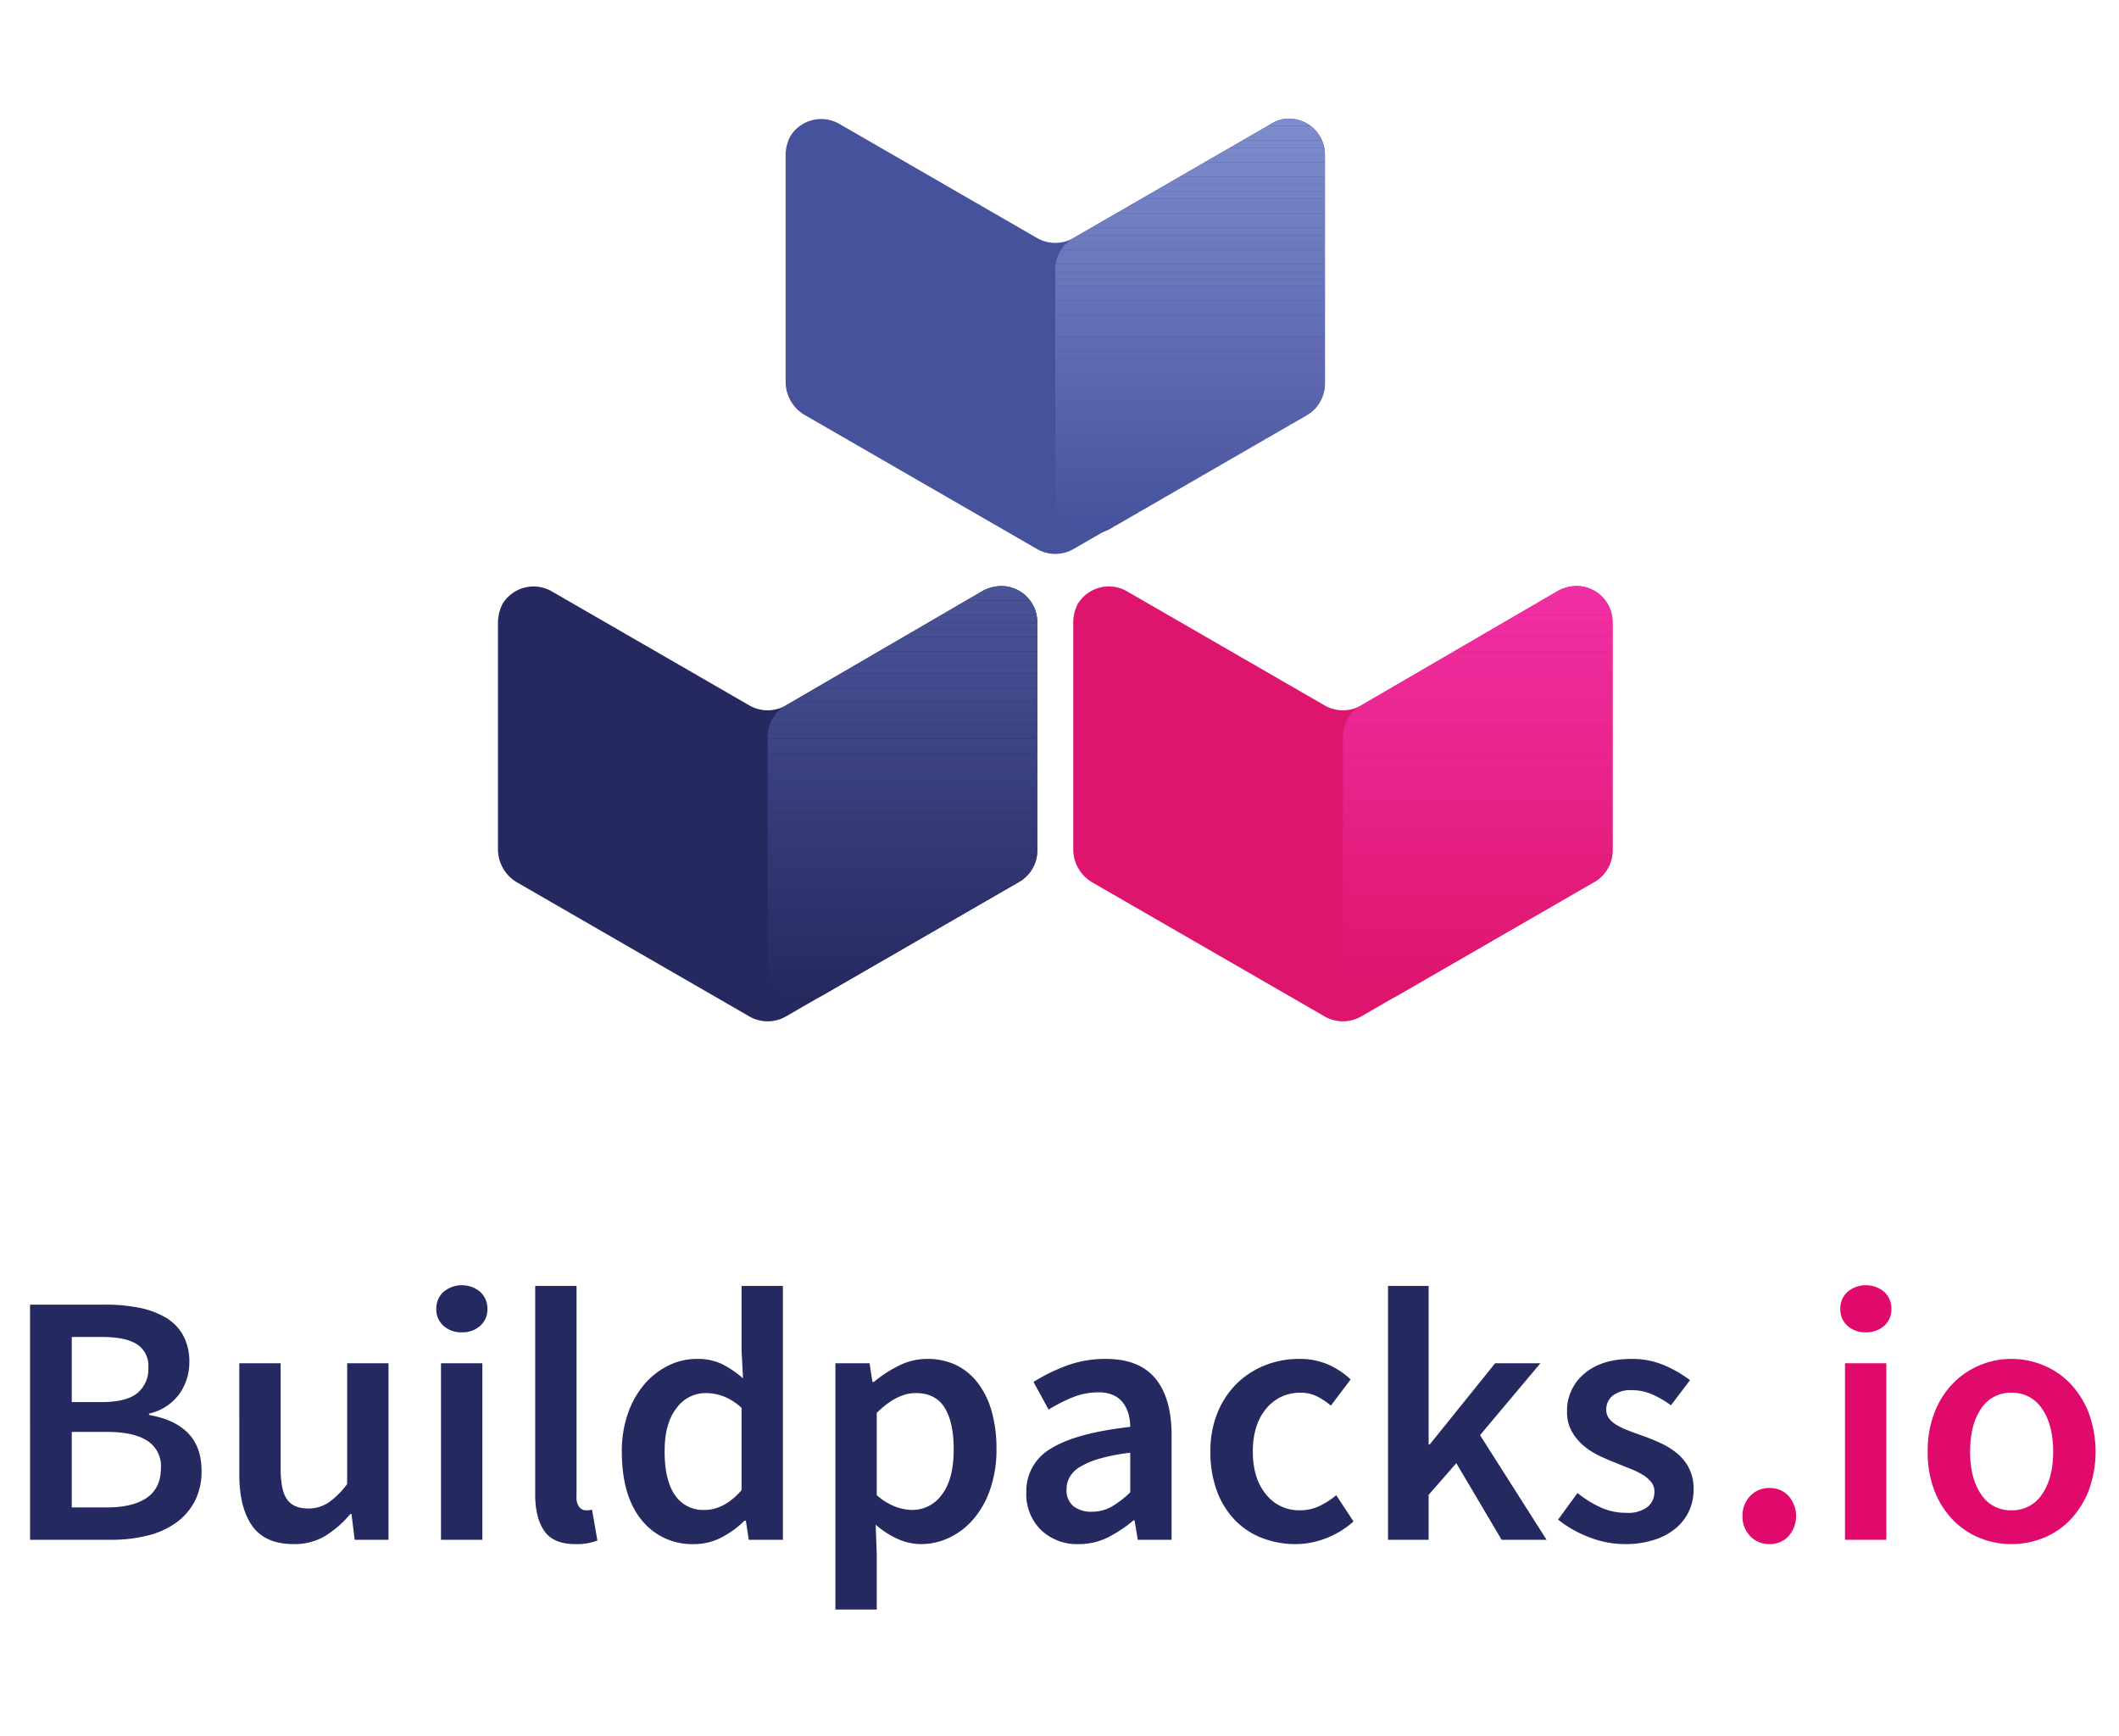 <svg viewBox="0 0 500 409.5" xmlns="http://www.w3.org/2000/svg" xmlns:xlink="http://www.w3.org/1999/xlink"><clipPath id="a"><path d="m316.871 173.69v53.872a8.509 8.509 0 0 0 8.484 8.484 9.654 9.654 0 0 0 4.242-1.06l46.66-26.936a8.554 8.554 0 0 0 4.242-7.423v-53.872a8.509 8.509 0 0 0 -8.484-8.483 9.654 9.654 0 0 0 -4.242 1.06l-46.66 27.148a8.47 8.47 0 0 0 -4.242 7.21z"/></clipPath><clipPath id="b"><path d="m299.904 29.256-46.66 26.936a8.554 8.554 0 0 0 -4.242 7.423v53.872a8.509 8.509 0 0 0 8.484 8.483 9.654 9.654 0 0 0 4.241-1.06l46.66-26.936a8.554 8.554 0 0 0 4.243-7.423v-54.084a8.509 8.509 0 0 0 -8.484-8.483 7.647 7.647 0 0 0 -4.242 1.272z"/></clipPath><clipPath id="c"><path d="m181.133 173.69v53.872a8.509 8.509 0 0 0 8.483 8.484 9.654 9.654 0 0 0 4.242-1.06l46.66-26.936a8.554 8.554 0 0 0 4.242-7.423v-53.872a8.509 8.509 0 0 0 -8.484-8.483 9.654 9.654 0 0 0 -4.241 1.06l-46.66 27.148a8.47 8.47 0 0 0 -4.242 7.21z"/></clipPath><path d="m7.091 307.82h17.731a40.573 40.573 0 0 1 7.932.72 20.117 20.117 0 0 1 6.278 2.291 11.187 11.187 0 0 1 4.157 4.2 12.946 12.946 0 0 1 1.485 6.447 12.762 12.762 0 0 1 -2.333 7.38 12.004 12.004 0 0 1 -7.168 4.667v.34q6.022 1.017 9.204 4.283 3.181 3.268 3.181 8.866a15.255 15.255 0 0 1 -1.611 7.211 14.529 14.529 0 0 1 -4.454 5.09 19.637 19.637 0 0 1 -6.745 3.012 34.925 34.925 0 0 1 -8.484.975h-19.173zm16.883 22.99q5.854 0 8.441-2.12a7.347 7.347 0 0 0 2.588-6.025 6.008 6.008 0 0 0 -2.715-5.513q-2.717-1.698-8.145-1.698h-7.21v15.356zm1.273 24.857q6.107 0 9.416-2.29 3.309-2.291 3.309-7.042a7.086 7.086 0 0 0 -3.224-6.405q-3.225-2.078-9.501-2.079h-8.314v17.816zm31.218-34.02h9.756v24.858q0 5.175 1.527 7.296 1.527 2.122 4.92 2.12a8.568 8.568 0 0 0 4.794-1.357 19.587 19.587 0 0 0 4.454-4.411v-28.506h9.756v41.655h-7.975l-.763-6.108h-.254a24.446 24.446 0 0 1 -5.896 5.175 14.074 14.074 0 0 1 -7.509 1.952q-6.702 0-9.756-4.285-3.054-4.282-3.054-12.259zm52.515-7.296a6.221 6.221 0 0 1 -4.327-1.527 5.105 5.105 0 0 1 -1.697-3.986 5.245 5.245 0 0 1 1.697-4.031 6.75 6.75 0 0 1 8.653 0 5.251 5.251 0 0 1 1.697 4.03 5.112 5.112 0 0 1 -1.697 3.987 6.224 6.224 0 0 1 -4.327 1.527zm-4.921 7.296h9.756v41.655h-9.756zm22.226-18.24h9.756v49.714a3.627 3.627 0 0 0 .68 2.504 1.975 1.975 0 0 0 1.441.721h.637a3.539 3.539 0 0 0 .89-.17l1.273 7.296a13.186 13.186 0 0 1 -5.175.849q-5.26 0-7.38-3.14-2.123-3.137-2.122-8.567zm20.445 39.11a26.598 26.598 0 0 1 1.485-9.161 21.324 21.324 0 0 1 3.945-6.873 17.627 17.627 0 0 1 5.641-4.327 15.028 15.028 0 0 1 6.576-1.527 13.394 13.394 0 0 1 6.023 1.23 24.22 24.22 0 0 1 4.92 3.352l-.34-6.703v-15.1h9.757v59.894h-8.06l-.678-4.496h-.34a22.031 22.031 0 0 1 -5.344 3.903 13.632 13.632 0 0 1 -6.448 1.612 15.232 15.232 0 0 1 -12.513-5.728q-4.625-5.725-4.624-16.076zm10.096-.084q0 6.788 2.418 10.307a7.964 7.964 0 0 0 6.999 3.522q4.664 0 8.738-4.667v-19.428a13.833 13.833 0 0 0 -4.284-2.715 12.105 12.105 0 0 0 -4.2-.763 8.452 8.452 0 0 0 -6.872 3.564q-2.8 3.562-2.799 10.18zm50.054 24.264v13.064h-9.757v-58.114h8.06l.678 4.413h.34a29.783 29.783 0 0 1 5.853-3.819 14.814 14.814 0 0 1 6.703-1.612 15.455 15.455 0 0 1 6.914 1.486 14.36 14.36 0 0 1 5.132 4.283 20.006 20.006 0 0 1 3.224 6.702 32.146 32.146 0 0 1 1.103 8.739 28.57 28.57 0 0 1 -1.485 9.544 21.663 21.663 0 0 1 -3.944 7.041 17.231 17.231 0 0 1 -5.685 4.37 15.484 15.484 0 0 1 -6.702 1.527 13.462 13.462 0 0 1 -5.43-1.188 20.745 20.745 0 0 1 -5.26-3.394zm0-13.914a14.573 14.573 0 0 0 4.41 2.714 11.792 11.792 0 0 0 3.988.765 8.494 8.494 0 0 0 6.957-3.607q2.8-3.604 2.8-10.731 0-6.278-2.121-9.757-2.122-3.477-6.872-3.478-4.412 0-9.163 4.667zm35.292-.678a11.537 11.537 0 0 1 5.853-10.35q5.853-3.648 18.663-5.091a11.296 11.296 0 0 0 -.422-3.096 7.729 7.729 0 0 0 -1.315-2.631 6.014 6.014 0 0 0 -2.29-1.781 8.525 8.525 0 0 0 -3.521-.637 15.988 15.988 0 0 0 -6.067 1.189 36.665 36.665 0 0 0 -5.641 2.883l-3.564-6.531a42.213 42.213 0 0 1 7.762-3.819 26.188 26.188 0 0 1 9.29-1.612q7.89 0 11.708 4.625 3.82 4.625 3.817 13.361v24.688h-7.973l-.765-4.582h-.253a30.605 30.605 0 0 1 -5.981 3.988 15.098 15.098 0 0 1 -6.916 1.612 12.272 12.272 0 0 1 -8.95-3.352 11.818 11.818 0 0 1 -3.435-8.864zm9.501-.765a4.812 4.812 0 0 0 1.655 4.073 6.822 6.822 0 0 0 4.283 1.272 9.373 9.373 0 0 0 4.666-1.188 21.918 21.918 0 0 0 4.411-3.393v-9.332a44.483 44.483 0 0 0 -7.124 1.357 19.675 19.675 0 0 0 -4.624 1.909 6.877 6.877 0 0 0 -2.503 2.419 5.778 5.778 0 0 0 -.764 2.883zm33.935-8.823a23.853 23.853 0 0 1 1.696-9.247 20.318 20.318 0 0 1 4.582-6.872 19.937 19.937 0 0 1 6.66-4.283 21.488 21.488 0 0 1 7.932-1.486 16.68 16.68 0 0 1 7.084 1.4 18.766 18.766 0 0 1 5.132 3.437l-4.666 6.192a15.753 15.753 0 0 0 -3.393-2.247 8.408 8.408 0 0 0 -3.648-.806 10.188 10.188 0 0 0 -8.23 3.774q-3.14 3.776-3.139 10.138 0 6.28 3.096 10.054a9.887 9.887 0 0 0 8.018 3.775 10.536 10.536 0 0 0 4.709-1.06 18.493 18.493 0 0 0 3.86-2.503l4.071 6.193a21.14 21.14 0 0 1 -6.532 3.987 19.907 19.907 0 0 1 -7.126 1.358 21.605 21.605 0 0 1 -7.933-1.443 17.86 17.86 0 0 1 -6.404-4.242 19.6 19.6 0 0 1 -4.242-6.871 26.201 26.201 0 0 1 -1.527-9.248zm41.908-39.11h9.586v37.414h.255l15.44-19.174h10.69l-14.254 16.968 15.696 24.687h-10.605l-10.69-18.07-6.532 7.466v10.604h-9.586zm44.708 48.867a26.39 26.39 0 0 0 5.557 3.436 14.49 14.49 0 0 0 5.98 1.23 7.508 7.508 0 0 0 5.005-1.4 4.56 4.56 0 0 0 1.612-3.606 3.55 3.55 0 0 0 -.763-2.248 7.345 7.345 0 0 0 -2.036-1.738 19.646 19.646 0 0 0 -2.884-1.401q-1.614-.635-3.225-1.315-2.035-.764-4.157-1.781a16.669 16.669 0 0 1 -3.774-2.461 12.41 12.41 0 0 1 -2.716-3.351 9.196 9.196 0 0 1 -1.06-4.539 11.28 11.28 0 0 1 4.073-8.992q4.072-3.477 11.113-3.479a19.222 19.222 0 0 1 7.805 1.527 29.1 29.1 0 0 1 6.024 3.48l-4.497 5.937a23.363 23.363 0 0 0 -4.454-2.587 11.73 11.73 0 0 0 -4.709-.976 6.842 6.842 0 0 0 -4.623 1.315 4.189 4.189 0 0 0 -1.484 3.266 3.326 3.326 0 0 0 .721 2.164 6.633 6.633 0 0 0 1.909 1.569 19.13 19.13 0 0 0 2.757 1.273q1.567.595 3.266 1.188 2.12.763 4.241 1.739a17.442 17.442 0 0 1 3.86 2.418 11.085 11.085 0 0 1 2.8 3.52 10.82 10.82 0 0 1 1.06 4.963 12.059 12.059 0 0 1 -1.06 5.048 11.658 11.658 0 0 1 -3.096 4.072 15.067 15.067 0 0 1 -5.09 2.757 21.964 21.964 0 0 1 -6.957 1.019 23.095 23.095 0 0 1 -8.526-1.655 27.57 27.57 0 0 1 -7.253-4.114z" fill="#242960"/><path d="m411.168 357.703a6.518 6.518 0 0 1 1.824-4.75 6.093 6.093 0 0 1 4.539-1.867 5.956 5.956 0 0 1 4.496 1.866 7.226 7.226 0 0 1 0 9.502 5.953 5.953 0 0 1 -4.496 1.867 6.09 6.09 0 0 1 -4.539-1.867 6.511 6.511 0 0 1 -1.824-4.751zm29.098-43.352a6.22 6.22 0 0 1 -4.326-1.527 5.107 5.107 0 0 1 -1.697-3.986 5.247 5.247 0 0 1 1.697-4.031 6.751 6.751 0 0 1 8.654 0 5.25 5.25 0 0 1 1.696 4.03 5.111 5.111 0 0 1 -1.696 3.987 6.227 6.227 0 0 1 -4.328 1.527zm-4.92 7.296h9.757v41.655h-9.757zm19.512 20.87a24.968 24.968 0 0 1 1.612-9.247 20.273 20.273 0 0 1 4.37-6.872 19.22 19.22 0 0 1 13.785-5.769 19.548 19.548 0 0 1 7.507 1.486 18.581 18.581 0 0 1 6.32 4.283 21.213 21.213 0 0 1 4.37 6.872 26.668 26.668 0 0 1 0 18.495 21.213 21.213 0 0 1 -4.37 6.871 18.051 18.051 0 0 1 -6.32 4.242 20.04 20.04 0 0 1 -7.507 1.443 19.72 19.72 0 0 1 -7.466-1.443 18.556 18.556 0 0 1 -6.32-4.242 20.273 20.273 0 0 1 -4.37-6.871 24.955 24.955 0 0 1 -1.611-9.248zm10.01 0q0 6.28 2.588 10.054a8.222 8.222 0 0 0 7.17 3.775 8.325 8.325 0 0 0 7.21-3.775q2.63-3.775 2.63-10.054 0-6.362-2.63-10.138a8.329 8.329 0 0 0 -7.21-3.774 8.226 8.226 0 0 0 -7.17 3.774q-2.589 3.776-2.587 10.138z" fill="#df0a6b"/><path d="m312.63 166.48-46.66-26.936a8.57 8.57 0 0 0 -11.666 2.97 9.654 9.654 0 0 0 -1.06 4.241v53.872a9.107 9.107 0 0 0 4.242 7.423l55.144 31.814a8.636 8.636 0 0 0 8.483 0l55.144-31.814a8.554 8.554 0 0 0 4.242-7.423v-53.872a8.509 8.509 0 0 0 -8.484-8.483 9.654 9.654 0 0 0 -4.242 1.06l-46.66 27.148a8.636 8.636 0 0 1 -8.483 0z" fill="#de156c"/><g clip-path="url(#a)"><path d="m316.871 138.272h63.628v1.715h-63.628z" fill="#f12fa5"/><path d="m316.871 139.987h63.628v1.715h-63.628z" fill="#f12fa4"/><path d="m316.871 141.702h63.628v1.715h-63.628z" fill="#f02ea3"/><path d="m316.871 143.418h63.628v1.715h-63.628z" fill="#f02ea2"/><path d="m316.871 145.133h63.628v1.715h-63.628z" fill="#f02da1"/><path d="m316.871 146.848h63.628v1.715h-63.628z" fill="#ef2da0"/><path d="m316.871 148.564h63.628v1.715h-63.628z" fill="#ef2c9f"/><path d="m316.871 150.279h63.628v1.715h-63.628z" fill="#ef2c9e"/><path d="m316.871 151.994h63.628v1.715h-63.628z" fill="#ee2b9d"/><path d="m316.871 153.71h63.628v1.715h-63.628z" fill="#ee2b9c"/><path d="m316.871 155.425h63.628v1.715h-63.628z" fill="#ee2a9b"/><path d="m316.871 157.14h63.628v1.715h-63.628z" fill="#ed2a9a"/><path d="m316.871 158.856h63.628v1.715h-63.628z" fill="#ed2999"/><path d="m316.871 160.571h63.628v1.715h-63.628z" fill="#ed2998"/><path d="m316.871 162.286h63.628v1.715h-63.628z" fill="#ec2997"/><path d="m316.871 164.002h63.628v1.715h-63.628z" fill="#ec2896"/><path d="m316.871 165.717h63.628v1.715h-63.628z" fill="#ec2895"/><path d="m316.871 167.432h63.628v1.715h-63.628z" fill="#eb2794"/><path d="m316.871 169.148h63.628v1.715h-63.628z" fill="#eb2793"/><path d="m316.871 170.863h63.628v1.715h-63.628z" fill="#eb2692"/><path d="m316.871 172.578h63.628v1.715h-63.628z" fill="#ea2691"/><path d="m316.871 174.294h63.628v1.715h-63.628z" fill="#ea2590"/><path d="m316.871 176.009h63.628v1.715h-63.628z" fill="#ea258f"/><path d="m316.871 177.724h63.628v1.715h-63.628z" fill="#e9248e"/><path d="m316.871 179.44h63.628v1.715h-63.628z" fill="#e9248d"/><path d="m316.871 181.155h63.628v1.715h-63.628z" fill="#e9238c"/><path d="m316.871 182.87h63.628v1.715h-63.628z" fill="#e8238b"/><path d="m316.871 184.586h63.628v1.715h-63.628z" fill="#e8228a"/><path d="m316.871 186.301h63.628v1.715h-63.628z" fill="#e82289"/><path d="m316.871 188.016h63.628v1.715h-63.628z" fill="#e72287"/><path d="m316.871 189.732h63.628v1.715h-63.628z" fill="#e72186"/><path d="m316.871 191.447h63.628v1.715h-63.628z" fill="#e62185"/><path d="m316.871 193.162h63.628v1.715h-63.628z" fill="#e62084"/><path d="m316.871 194.878h63.628v1.715h-63.628z" fill="#e62083"/><path d="m316.871 196.593h63.628v1.715h-63.628z" fill="#e51f82"/><path d="m316.871 198.308h63.628v1.715h-63.628z" fill="#e51f81"/><path d="m316.871 200.024h63.628v1.715h-63.628z" fill="#e51e80"/><path d="m316.871 201.739h63.628v1.715h-63.628z" fill="#e41e7f"/><path d="m316.871 203.454h63.628v1.715h-63.628z" fill="#e41d7e"/><path d="m316.871 205.17h63.628v1.715h-63.628z" fill="#e41d7d"/><path d="m316.871 206.885h63.628v1.715h-63.628z" fill="#e31c7c"/><path d="m316.871 208.601h63.628v1.715h-63.628z" fill="#e31c7b"/><path d="m316.871 210.316h63.628v1.715h-63.628z" fill="#e31c7a"/><path d="m316.871 212.031h63.628v1.715h-63.628z" fill="#e21b79"/><path d="m316.871 213.747h63.628v1.715h-63.628z" fill="#e21b78"/><path d="m316.871 215.462h63.628v1.715h-63.628z" fill="#e21a77"/><path d="m316.871 217.177h63.628v1.715h-63.628z" fill="#e11a76"/><path d="m316.871 218.893h63.628v1.715h-63.628z" fill="#e11975"/><path d="m316.871 220.608h63.628v1.715h-63.628z" fill="#e11974"/><path d="m316.871 222.323h63.628v1.715h-63.628z" fill="#e01873"/><path d="m316.871 224.039h63.628v1.715h-63.628z" fill="#e01872"/><path d="m316.871 225.754h63.628v1.715h-63.628z" fill="#e01771"/><path d="m316.871 227.469h63.628v1.715h-63.628z" fill="#df1770"/><path d="m316.871 229.185h63.628v1.715h-63.628z" fill="#df166f"/><path d="m316.871 230.9h63.628v1.715h-63.628z" fill="#df166e"/><path d="m316.871 232.615h63.628v1.715h-63.628z" fill="#de156d"/><path d="m316.871 234.331h63.628v1.715h-63.628z" fill="#de156c"/></g><path d="m299.904 29.256-46.66 26.936a8.636 8.636 0 0 1 -8.484 0l-46.66-26.936a8.57 8.57 0 0 0 -11.665 2.97 9.654 9.654 0 0 0 -1.06 4.241v53.873a9.107 9.107 0 0 0 4.241 7.423l55.144 31.814a8.636 8.636 0 0 0 8.484 0l55.144-31.814a8.554 8.554 0 0 0 4.242-7.423v-53.872a8.509 8.509 0 0 0 -8.484-8.484 7.647 7.647 0 0 0 -4.242 1.272z" fill="#47529d"/><g clip-path="url(#b)"><path d="m249.002 27.984h63.628v1.717h-63.628z" fill="#7e8bcc"/><path d="m249.002 29.701h63.628v1.717h-63.628z" fill="#7d8acb"/><path d="m249.002 31.417h63.628v1.717h-63.628z" fill="#7c89ca"/><path d="m249.002 33.134h63.628v1.717h-63.628z" fill="#7b88c9"/><path d="m249.002 34.851h63.628v1.717h-63.628z" fill="#7a87c9"/><path d="m249.002 36.568h63.628v1.717h-63.628z" fill="#7986c8"/><path d="m249.002 38.284h63.628v1.717h-63.628z" fill="#7885c7"/><path d="m249.002 40.001h63.628v1.717h-63.628z" fill="#7784c6"/><path d="m249.002 41.718h63.628v1.717h-63.628z" fill="#7683c5"/><path d="m249.002 43.435h63.628v1.717h-63.628z" fill="#7582c4"/><path d="m249.002 45.152h63.628v1.717h-63.628z" fill="#7481c4"/><path d="m249.002 46.868h63.628v1.717h-63.628z" fill="#7380c3"/><path d="m249.002 48.585h63.628v1.717h-63.628z" fill="#727fc2"/><path d="m249.002 50.302h63.628v1.717h-63.628z" fill="#717ec1"/><path d="m249.002 52.019h63.628v1.717h-63.628z" fill="#707dc0"/><path d="m249.002 53.735h63.628v1.717h-63.628z" fill="#6f7cbf"/><path d="m249.002 55.452h63.628v1.717h-63.628z" fill="#6e7bbf"/><path d="m249.002 57.169h63.628v1.717h-63.628z" fill="#6d7abe"/><path d="m249.002 58.886h63.628v1.717h-63.628z" fill="#6c79bd"/><path d="m249.002 60.603h63.628v1.717h-63.628z" fill="#6b78bc"/><path d="m249.002 62.319h63.628v1.717h-63.628z" fill="#6a77bb"/><path d="m249.002 64.036h63.628v1.717h-63.628z" fill="#6976ba"/><path d="m249.002 65.753h63.628v1.717h-63.628z" fill="#6875ba"/><path d="m249.002 67.47h63.628v1.717h-63.628z" fill="#6774b9"/><path d="m249.002 69.186h63.628v1.717h-63.628z" fill="#6673b8"/><path d="m249.002 70.903h63.628v1.717h-63.628z" fill="#6572b7"/><path d="m249.002 72.62h63.628v1.717h-63.628z" fill="#6471b6"/><path d="m249.002 74.337h63.628v1.717h-63.628z" fill="#6370b5"/><path d="m249.002 76.054h63.628v1.717h-63.628z" fill="#636fb5"/><path d="m249.002 77.77h63.628v1.717h-63.628z" fill="#626db4"/><path d="m249.002 79.487h63.628v1.717h-63.628z" fill="#616cb3"/><path d="m249.002 81.204h63.628v1.717h-63.628z" fill="#606bb2"/><path d="m249.002 82.921h63.628v1.717h-63.628z" fill="#5f6ab1"/><path d="m249.002 84.637h63.628v1.717h-63.628z" fill="#5e69b0"/><path d="m249.002 86.354h63.628v1.717h-63.628z" fill="#5d68af"/><path d="m249.002 88.071h63.628v1.717h-63.628z" fill="#5c67af"/><path d="m249.002 89.788h63.628v1.717h-63.628z" fill="#5b66ae"/><path d="m249.002 91.505h63.628v1.717h-63.628z" fill="#5a65ad"/><path d="m249.002 93.221h63.628v1.717h-63.628z" fill="#5964ac"/><path d="m249.002 94.938h63.628v1.717h-63.628z" fill="#5863ab"/><path d="m249.002 96.655h63.628v1.717h-63.628z" fill="#5762aa"/><path d="m249.002 98.372h63.628v1.717h-63.628z" fill="#5661aa"/><path d="m249.002 100.088h63.628v1.717h-63.628z" fill="#5560a9"/><path d="m249.002 101.805h63.628v1.717h-63.628z" fill="#545fa8"/><path d="m249.002 103.522h63.628v1.717h-63.628z" fill="#535ea7"/><path d="m249.002 105.239h63.628v1.717h-63.628z" fill="#525da6"/><path d="m249.002 106.956h63.628v1.717h-63.628z" fill="#515ca5"/><path d="m249.002 108.672h63.628v1.717h-63.628z" fill="#505ba5"/><path d="m249.002 110.389h63.628v1.717h-63.628z" fill="#4f5aa4"/><path d="m249.002 112.106h63.628v1.717h-63.628z" fill="#4e59a3"/><path d="m249.002 113.823h63.628v1.717h-63.628z" fill="#4d58a2"/><path d="m249.002 115.539h63.628v1.717h-63.628z" fill="#4c57a1"/><path d="m249.002 117.256h63.628v1.717h-63.628z" fill="#4b56a0"/><path d="m249.002 118.973h63.628v1.717h-63.628z" fill="#4a55a0"/><path d="m249.002 120.69h63.628v1.717h-63.628z" fill="#49549f"/><path d="m249.002 122.406h63.628v1.717h-63.628z" fill="#48539e"/><path d="m249.002 124.123h63.628v1.717h-63.628zm0 1.717h63.628v.13h-63.628z" fill="#47529d"/></g><path d="m176.89 166.48-46.66-26.936a8.57 8.57 0 0 0 -11.665 2.97 9.654 9.654 0 0 0 -1.06 4.241v53.872a9.107 9.107 0 0 0 4.242 7.423l55.144 31.814a8.636 8.636 0 0 0 8.483 0l55.144-31.814a8.554 8.554 0 0 0 4.242-7.423v-53.872a8.509 8.509 0 0 0 -8.484-8.483 9.654 9.654 0 0 0 -4.241 1.06l-46.66 27.148a8.636 8.636 0 0 1 -8.484 0z" fill="#252960"/><g clip-path="url(#c)"><path d="m181.133 138.272h63.628v1.715h-63.628z" fill="#4b5399"/><path d="m181.133 139.987h63.628v1.715h-63.628z" fill="#4a5298"/><path d="m181.133 141.702h63.628v1.715h-63.628z" fill="#4a5297"/><path d="m181.133 143.418h63.628v1.715h-63.628z" fill="#495196"/><path d="m181.133 145.133h63.628v1.715h-63.628z" fill="#485095"/><path d="m181.133 146.848h63.628v1.715h-63.628z" fill="#484f94"/><path d="m181.133 148.564h63.628v1.715h-63.628z" fill="#474f93"/><path d="m181.133 150.279h63.628v1.715h-63.628z" fill="#464e92"/><path d="m181.133 151.994h63.628v1.715h-63.628z" fill="#464d91"/><path d="m181.133 153.71h63.628v1.715h-63.628z" fill="#454c90"/><path d="m181.133 155.425h63.628v1.715h-63.628z" fill="#444c8f"/><path d="m181.133 157.14h63.628v1.715h-63.628z" fill="#444b8e"/><path d="m181.133 158.856h63.628v1.715h-63.628z" fill="#434a8d"/><path d="m181.133 160.571h63.628v1.715h-63.628z" fill="#42498c"/><path d="m181.133 162.286h63.628v1.715h-63.628z" fill="#42498b"/><path d="m181.133 164.002h63.628v1.715h-63.628z" fill="#41488a"/><path d="m181.133 165.717h63.628v1.715h-63.628z" fill="#404789"/><path d="m181.133 167.432h63.628v1.715h-63.628z" fill="#3f4688"/><path d="m181.133 169.148h63.628v1.715h-63.628z" fill="#3f4687"/><path d="m181.133 170.863h63.628v1.715h-63.628z" fill="#3e4586"/><path d="m181.133 172.578h63.628v1.715h-63.628z" fill="#3d4485"/><path d="m181.133 174.294h63.628v1.715h-63.628z" fill="#3d4384"/><path d="m181.133 176.009h63.628v1.715h-63.628z" fill="#3c4383"/><path d="m181.133 177.724h63.628v1.715h-63.628z" fill="#3b4282"/><path d="m181.133 179.44h63.628v1.715h-63.628z" fill="#3b4181"/><path d="m181.133 181.155h63.628v1.715h-63.628z" fill="#3a4080"/><path d="m181.133 182.87h63.628v1.715h-63.628z" fill="#39407f"/><path d="m181.133 184.586h63.628v1.715h-63.628z" fill="#393f7e"/><path d="m181.133 186.301h63.628v1.715h-63.628z" fill="#383e7d"/><path d="m181.133 188.016h63.628v1.715h-63.628z" fill="#373d7b"/><path d="m181.133 189.732h63.628v1.715h-63.628z" fill="#373d7a"/><path d="m181.133 191.447h63.628v1.715h-63.628z" fill="#363c79"/><path d="m181.133 193.162h63.628v1.715h-63.628z" fill="#353b78"/><path d="m181.133 194.878h63.628v1.715h-63.628z" fill="#353a77"/><path d="m181.133 196.593h63.628v1.715h-63.628z" fill="#343a76"/><path d="m181.133 198.308h63.628v1.715h-63.628z" fill="#333975"/><path d="m181.133 200.024h63.628v1.715h-63.628z" fill="#333874"/><path d="m181.133 201.739h63.628v1.715h-63.628z" fill="#323773"/><path d="m181.133 203.454h63.628v1.715h-63.628z" fill="#313772"/><path d="m181.133 205.17h63.628v1.715h-63.628z" fill="#313671"/><path d="m181.133 206.885h63.628v1.715h-63.628z" fill="#303570"/><path d="m181.133 208.601h63.628v1.715h-63.628z" fill="#2f346f"/><path d="m181.133 210.316h63.628v1.715h-63.628z" fill="#2f346e"/><path d="m181.133 212.031h63.628v1.715h-63.628z" fill="#2e336d"/><path d="m181.133 213.747h63.628v1.715h-63.628z" fill="#2d326c"/><path d="m181.133 215.462h63.628v1.715h-63.628z" fill="#2c316b"/><path d="m181.133 217.177h63.628v1.715h-63.628z" fill="#2c316a"/><path d="m181.133 218.893h63.628v1.715h-63.628z" fill="#2b3069"/><path d="m181.133 220.608h63.628v1.715h-63.628z" fill="#2a2f68"/><path d="m181.133 222.323h63.628v1.715h-63.628z" fill="#2a2e67"/><path d="m181.133 224.039h63.628v1.715h-63.628z" fill="#292e66"/><path d="m181.133 225.754h63.628v1.715h-63.628z" fill="#282d65"/><path d="m181.133 227.469h63.628v1.715h-63.628z" fill="#282c64"/><path d="m181.133 229.185h63.628v1.715h-63.628z" fill="#272b63"/><path d="m181.133 230.9h63.628v1.715h-63.628z" fill="#262b62"/><path d="m181.133 232.615h63.628v1.715h-63.628z" fill="#262a61"/><path d="m181.133 234.331h63.628v1.715h-63.628z" fill="#252960"/></g></svg>